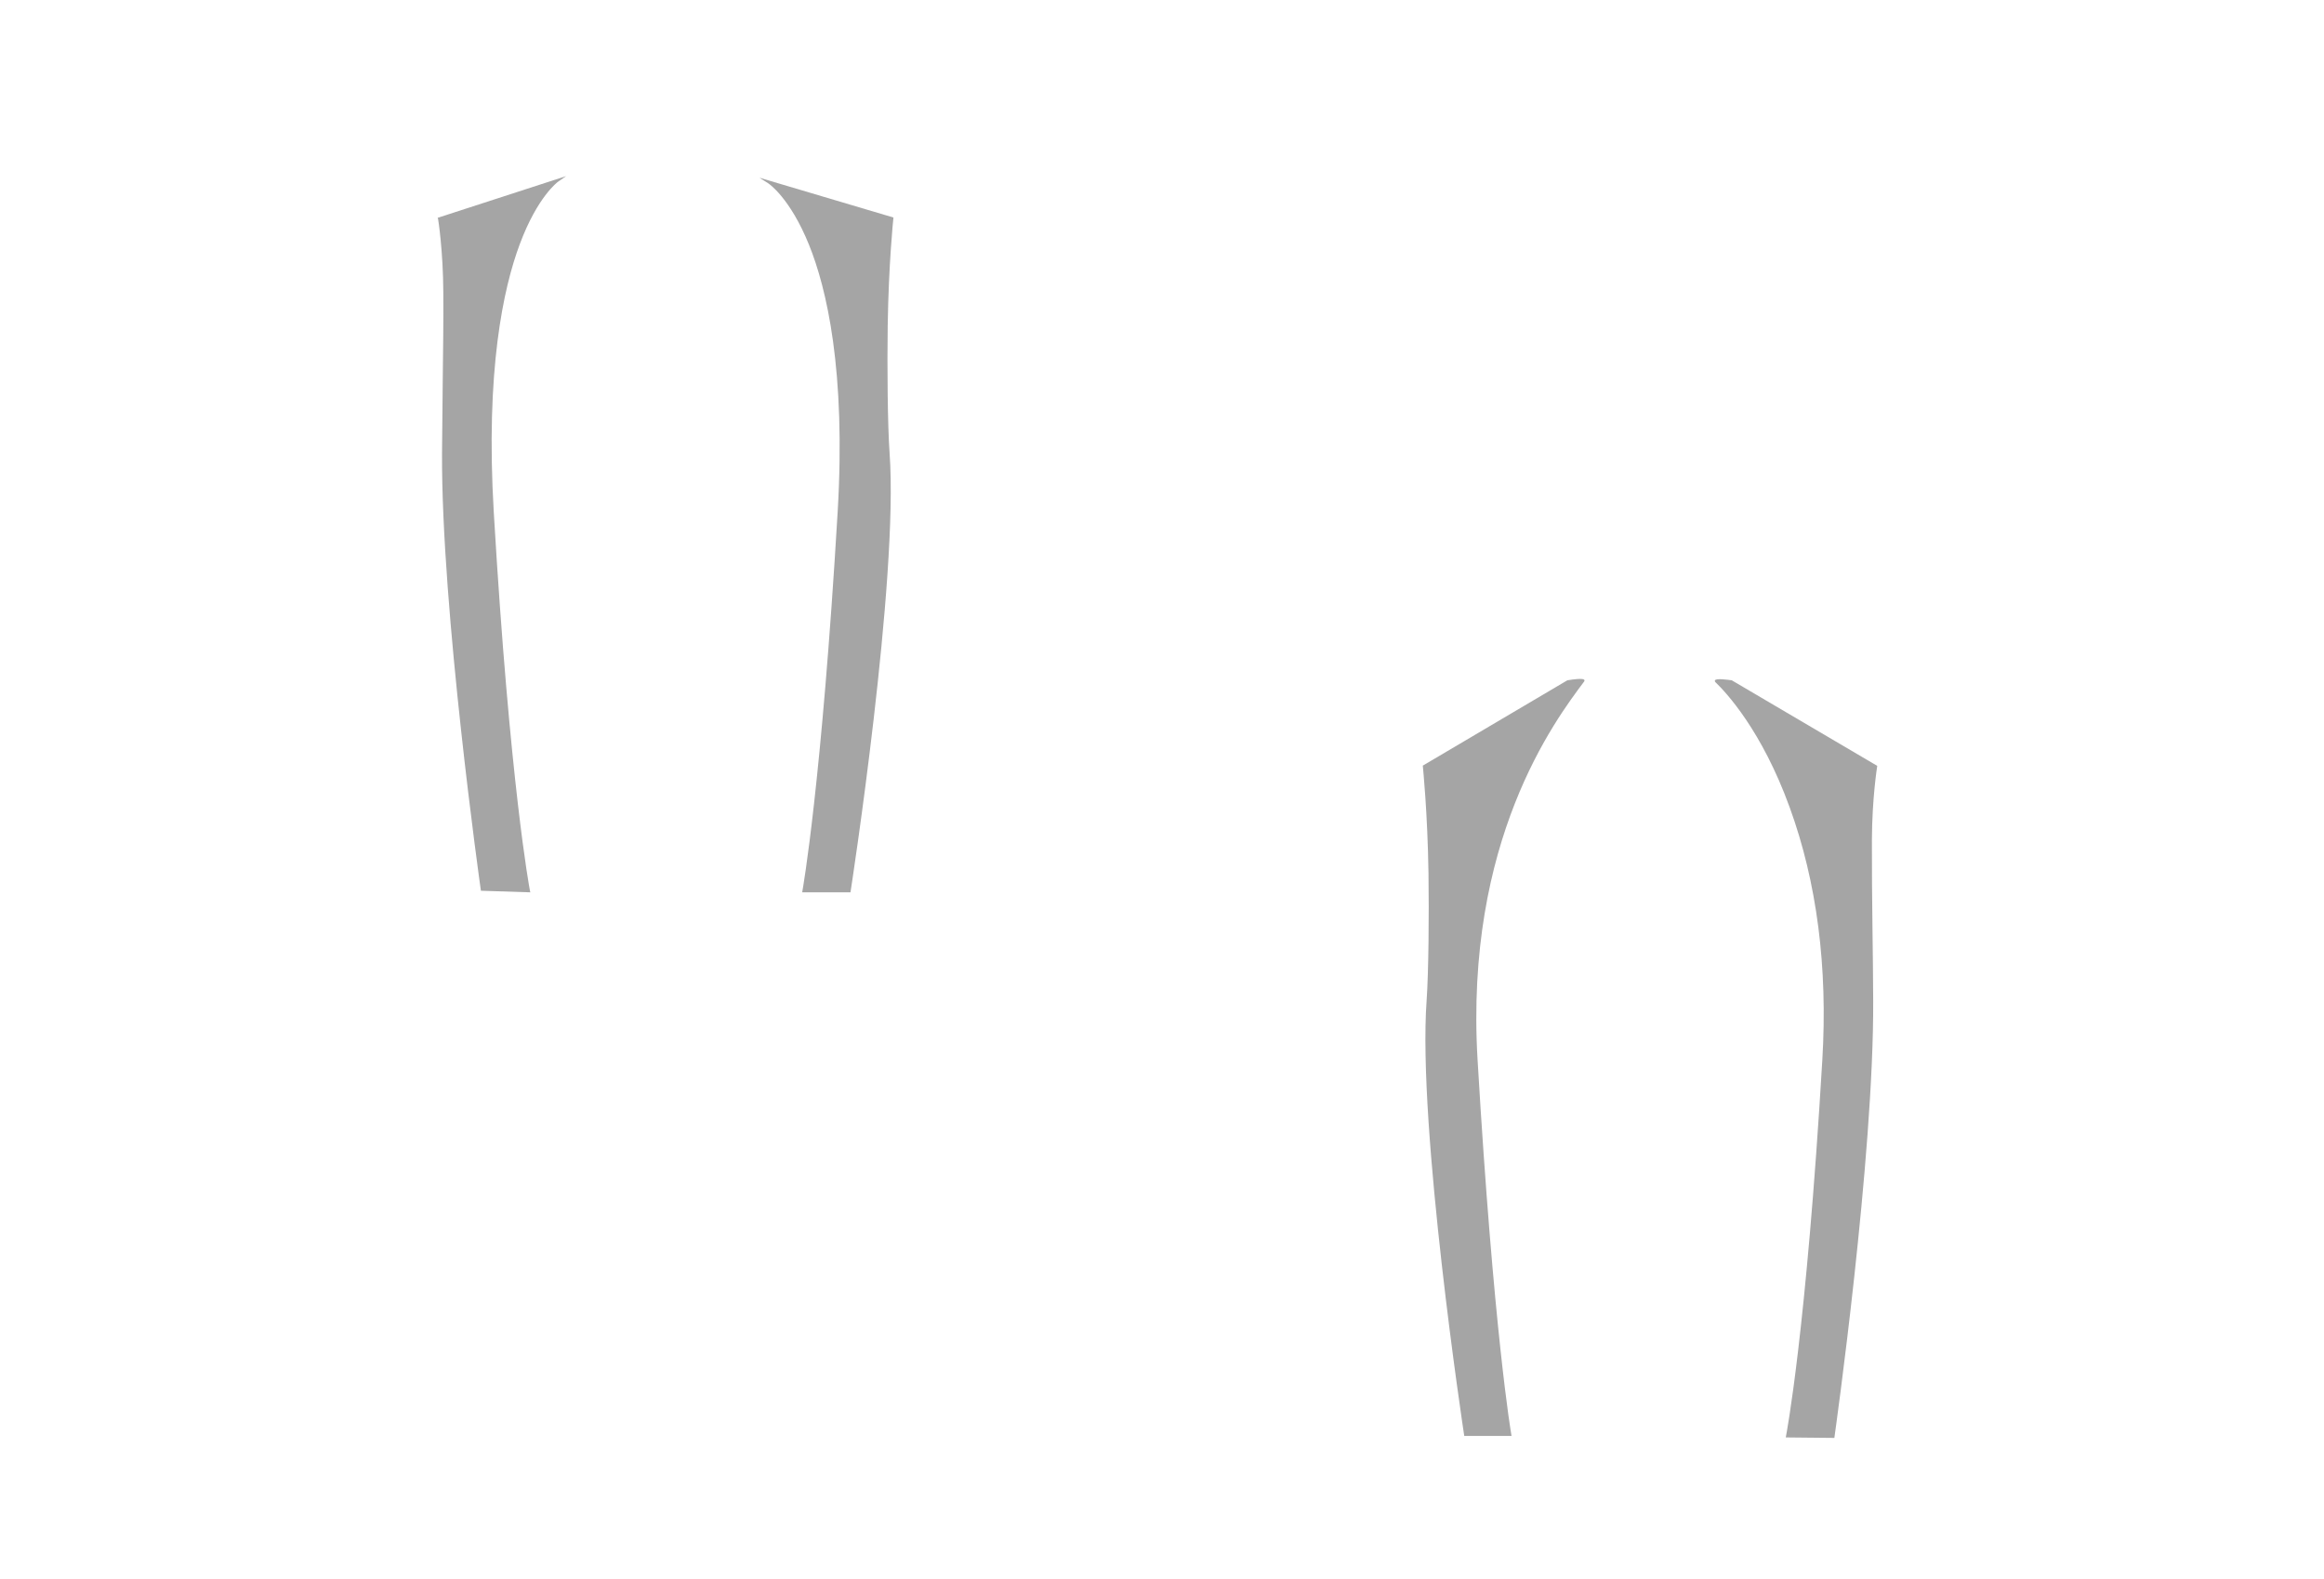 <?xml version="1.0" encoding="utf-8"?>
<!-- Generator: Adobe Illustrator 25.0.0, SVG Export Plug-In . SVG Version: 6.00 Build 0)  -->
<svg version="1.1" id="圖層_1" xmlns="http://www.w3.org/2000/svg" xmlns:xlink="http://www.w3.org/1999/xlink" x="0px" y="0px"
	 viewBox="0 0 2353.3 1599.2" style="enable-background:new 0 0 2353.3 1599.2;" xml:space="preserve">
<style type="text/css">
	.st0{fill:#A5A5A5;}
</style>
<g>
	<path class="st0" d="M443.6,221.8c0.1,0.3,5.1,31.7,5.3,74.3c0.2,28.7-0.2,59.2-0.6,91.4c-0.3,22.8-0.5,46.4-0.7,71.3
		c-0.8,158.8,38.8,439.4,39.2,442.2l0.2,1.2l50,1.6l-0.4-1.8c-0.2-1-20.3-106.9-36.6-383.1c-8.5-143.8,9.7-227.2,26.4-271.8
		c18-48.1,38.3-62.7,38.5-62.9l8.3-5.8l-130,42.2L443.6,221.8z"/>
	<path class="st0" d="M904.6,221.5l0.1-1.2L769,180l9.1,5.8c0.2,0.1,21.8,14.4,41.1,62.1c17.9,44.3,37.5,127.3,29,271
		C831.9,794.6,812.8,901,812.6,902l-0.3,1.8h48.9l0.2-1.3c0.5-3.1,48.7-315.5,39.4-443.7c-2-28.1-2.5-87.4-1.9-128.8
		C899.8,268,904.5,222,904.6,221.5z"/>
</g>
<path class="st0" d="M1900.8,776.4l0.1-0.7l-147.2-86.6l-0.2-0.1l-0.2,0c-3.9-0.5-15.6-2.2-16.7,0.1c-0.2,0.4-0.3,1.1,0.5,1.9
	c10.4,10,46.8,48.5,75.2,126.9c27.5,75.6,38.6,161.6,33,255.6c-16.3,276-36.6,380.2-36.8,381.2l-0.2,1.2l49.2,0.5l0.1-0.9
	c0.4-2.8,40-283.1,39.2-442.1c-0.1-24.9-0.4-48.5-0.7-71.3c-0.4-32.2-0.7-62.7-0.6-91.4C1895.7,808,1900.8,776.7,1900.8,776.4z"/>
<path class="st0" d="M1587.4,689l-0.2,0l-146.5,86.5l0.1,0.6c0,0.5,4.8,46.6,5.7,108.5c0.6,41.4,0.1,100.7-1.9,128.8
	c-9.3,128.3,37.5,437.1,38,440.2l0.1,0.8h47.9l-0.2-1.2c-0.2-1-17.9-103.8-34.2-379.8c-13.1-221.9,78-343.2,107.9-383.1
	c0.6-0.8,0.3-1.5,0.2-1.7C1603.9,688.2,1602.9,686.5,1587.4,689z"/>
</svg>
